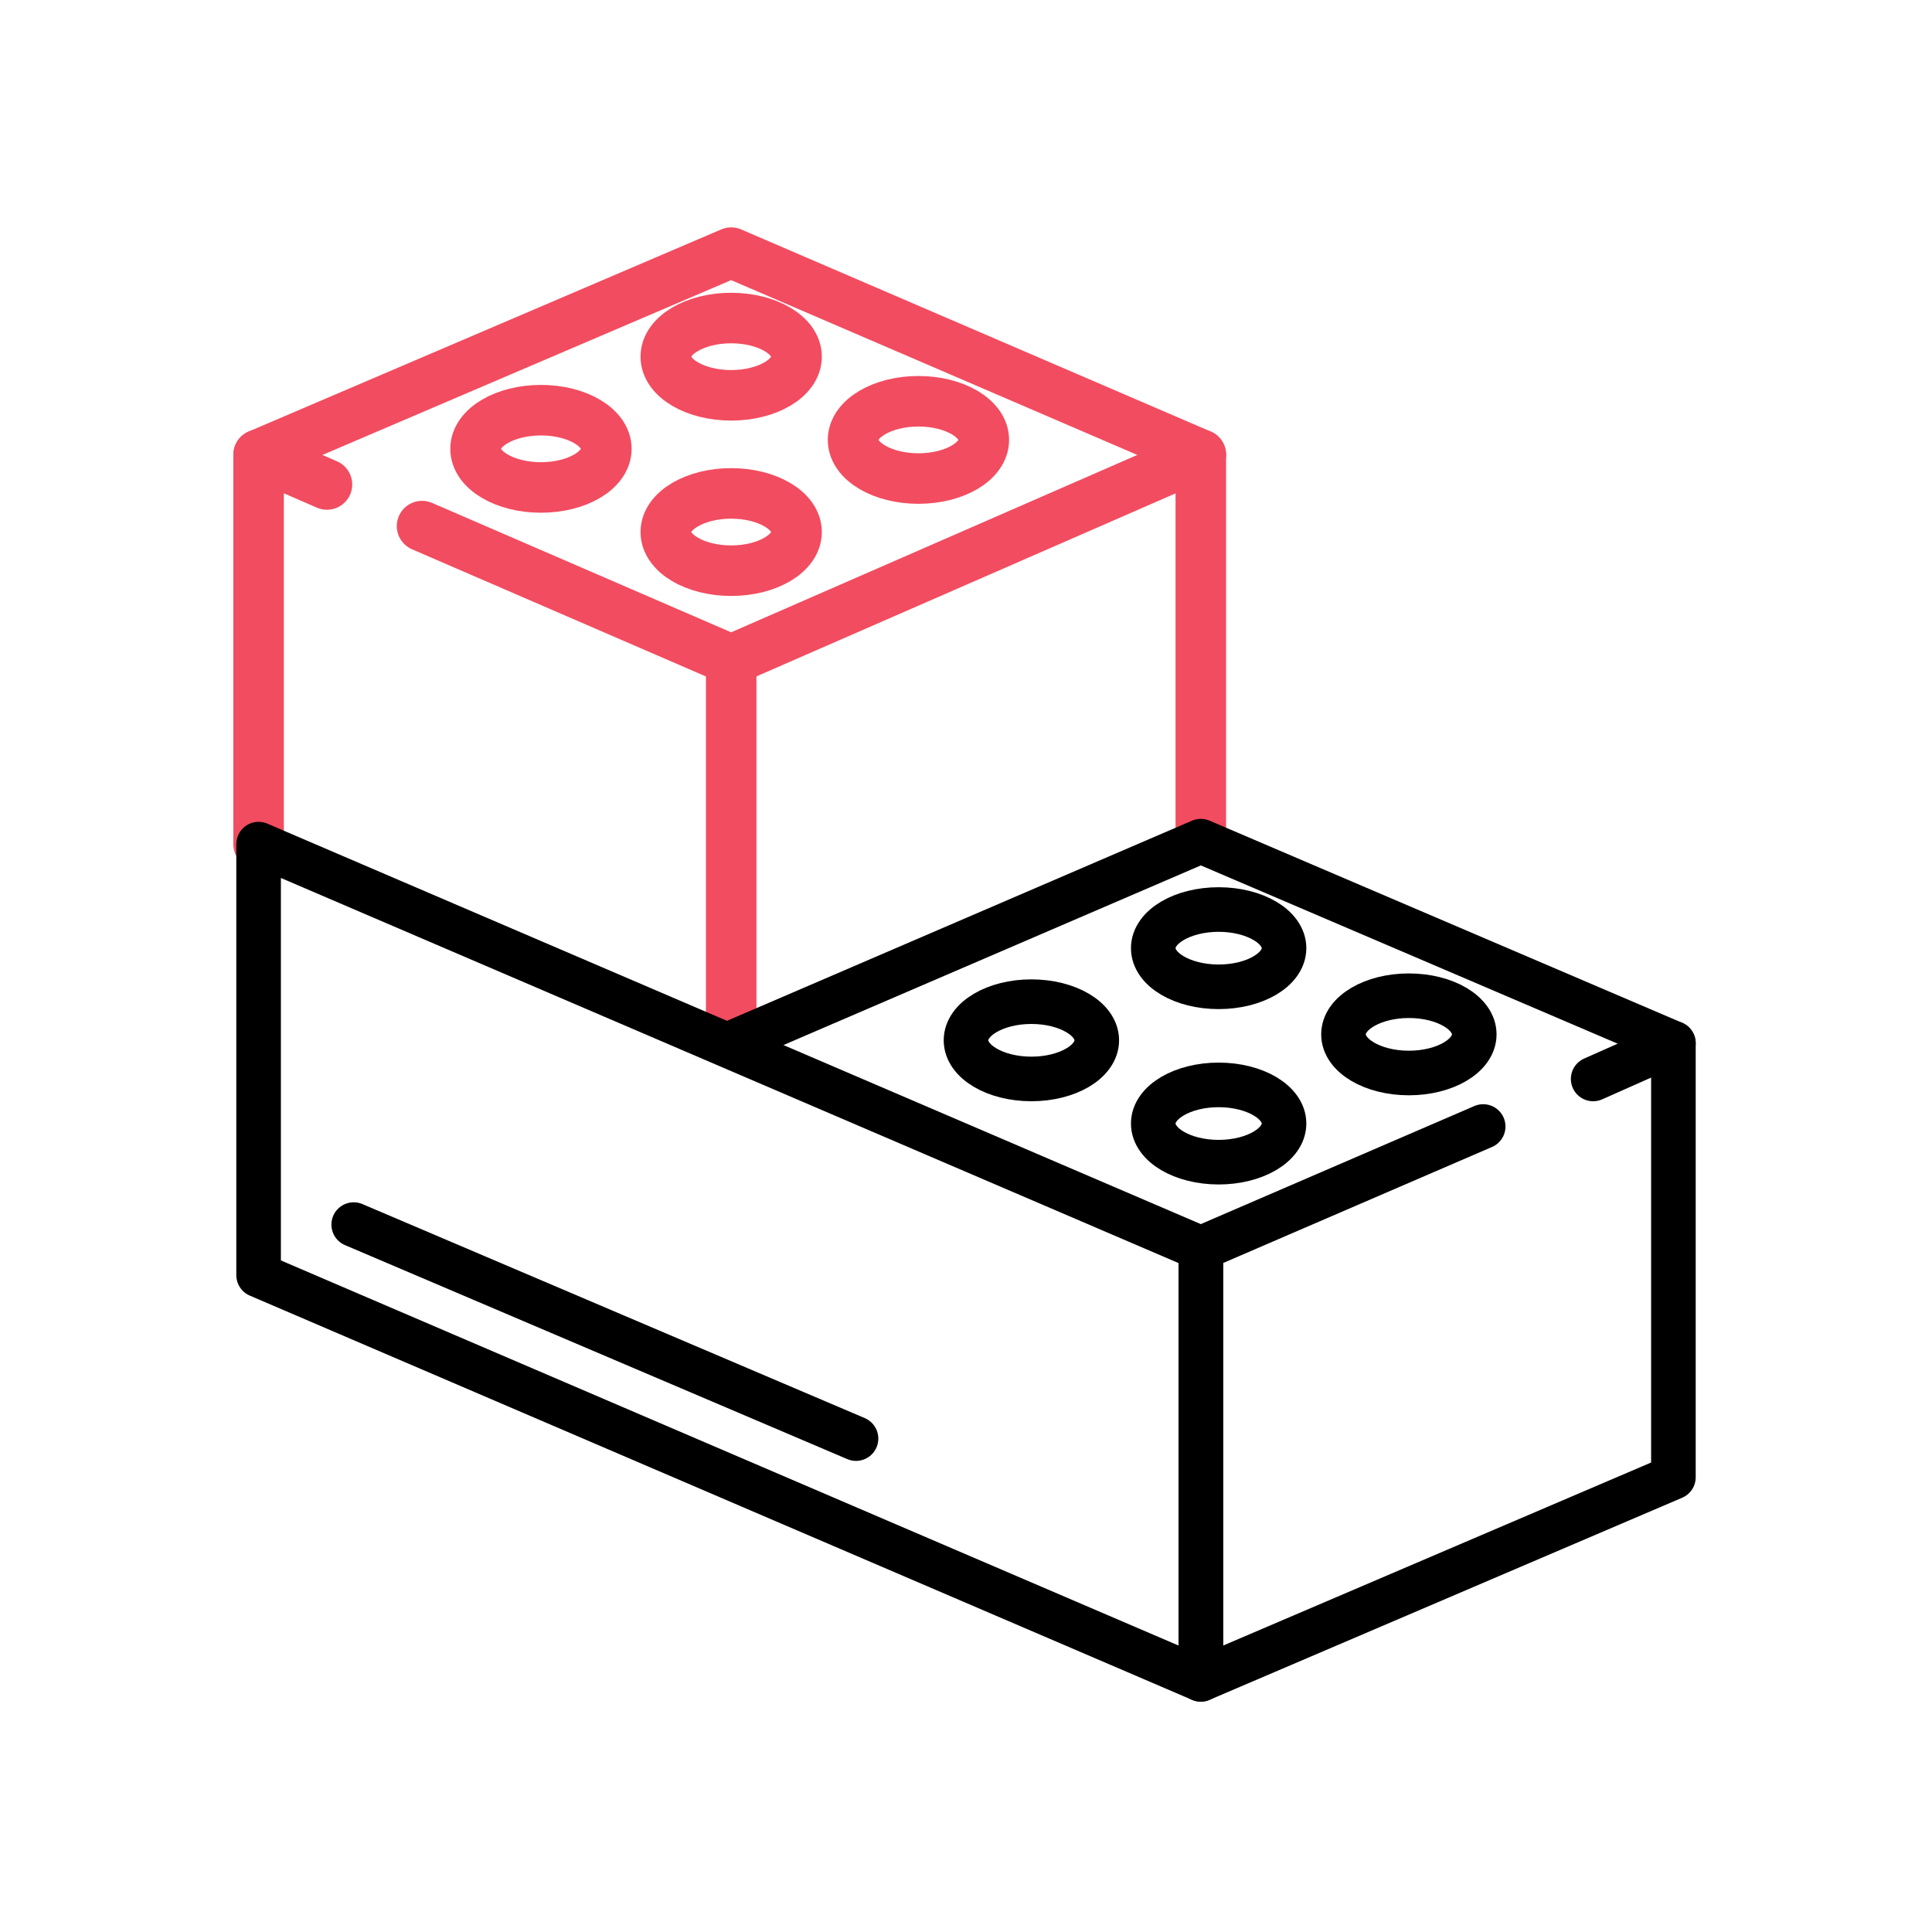 <?xml version="1.0" encoding="utf-8"?>
<!-- Generator: Adobe Illustrator 25.0.1, SVG Export Plug-In . SVG Version: 6.00 Build 0)  -->
<svg version="1.1" id="Layer_1" xmlns="http://www.w3.org/2000/svg" xmlns:xlink="http://www.w3.org/1999/xlink" x="0px" y="0px"
	 viewBox="0 0 65 65" style="enable-background:new 0 0 65 65;" xml:space="preserve">
<style type="text/css">
	.st0{fill:none;stroke:#F24C60;stroke-width:1.7;stroke-linecap:round;stroke-linejoin:round;stroke-miterlimit:10;}
	.st1{fill:none;stroke:#000000;stroke-width:1.5;stroke-linecap:round;stroke-linejoin:round;stroke-miterlimit:10;}
</style>
<g>
	<g>
		<polyline class="st0" points="8.7,28.4 8.7,15.3 11,16.3 		"/>
		<line class="st0" x1="14.2" y1="17.7" x2="24.6" y2="22.2"/>
		<polyline class="st0" points="40.4,28.1 40.4,15.3 24.6,22.2 24.6,34.9 		"/>
		<polyline class="st0" points="8.7,15.3 24.6,8.5 40.4,15.3 		"/>
	</g>
	<g>
		<polygon class="st1" points="40.4,56.5 8.7,42.9 8.7,28.4 40.4,42 		"/>
		<polyline class="st1" points="49.9,37.9 40.4,42 40.4,56.5 56.3,49.7 56.3,35.1 53.6,36.3 		"/>
		<polyline class="st1" points="24.6,35.1 40.4,28.3 56.3,35.1 		"/>
	</g>
	<ellipse class="st1" cx="47.4" cy="34.8" rx="2.2" ry="1.3"/>
	<ellipse class="st1" cx="41" cy="31.9" rx="2.2" ry="1.3"/>
	<ellipse class="st1" cx="41" cy="37.8" rx="2.2" ry="1.3"/>
	<ellipse class="st1" cx="34.7" cy="35" rx="2.2" ry="1.3"/>
	<ellipse class="st0" cx="30.9" cy="14.8" rx="2.2" ry="1.3"/>
	<ellipse class="st0" cx="24.6" cy="12" rx="2.2" ry="1.3"/>
	<ellipse class="st0" cx="24.6" cy="17.9" rx="2.2" ry="1.3"/>
	<ellipse class="st0" cx="18.2" cy="15.1" rx="2.2" ry="1.3"/>
	<line class="st1" x1="11.9" y1="41.2" x2="28.8" y2="48.4"/>
</g>
</svg>
